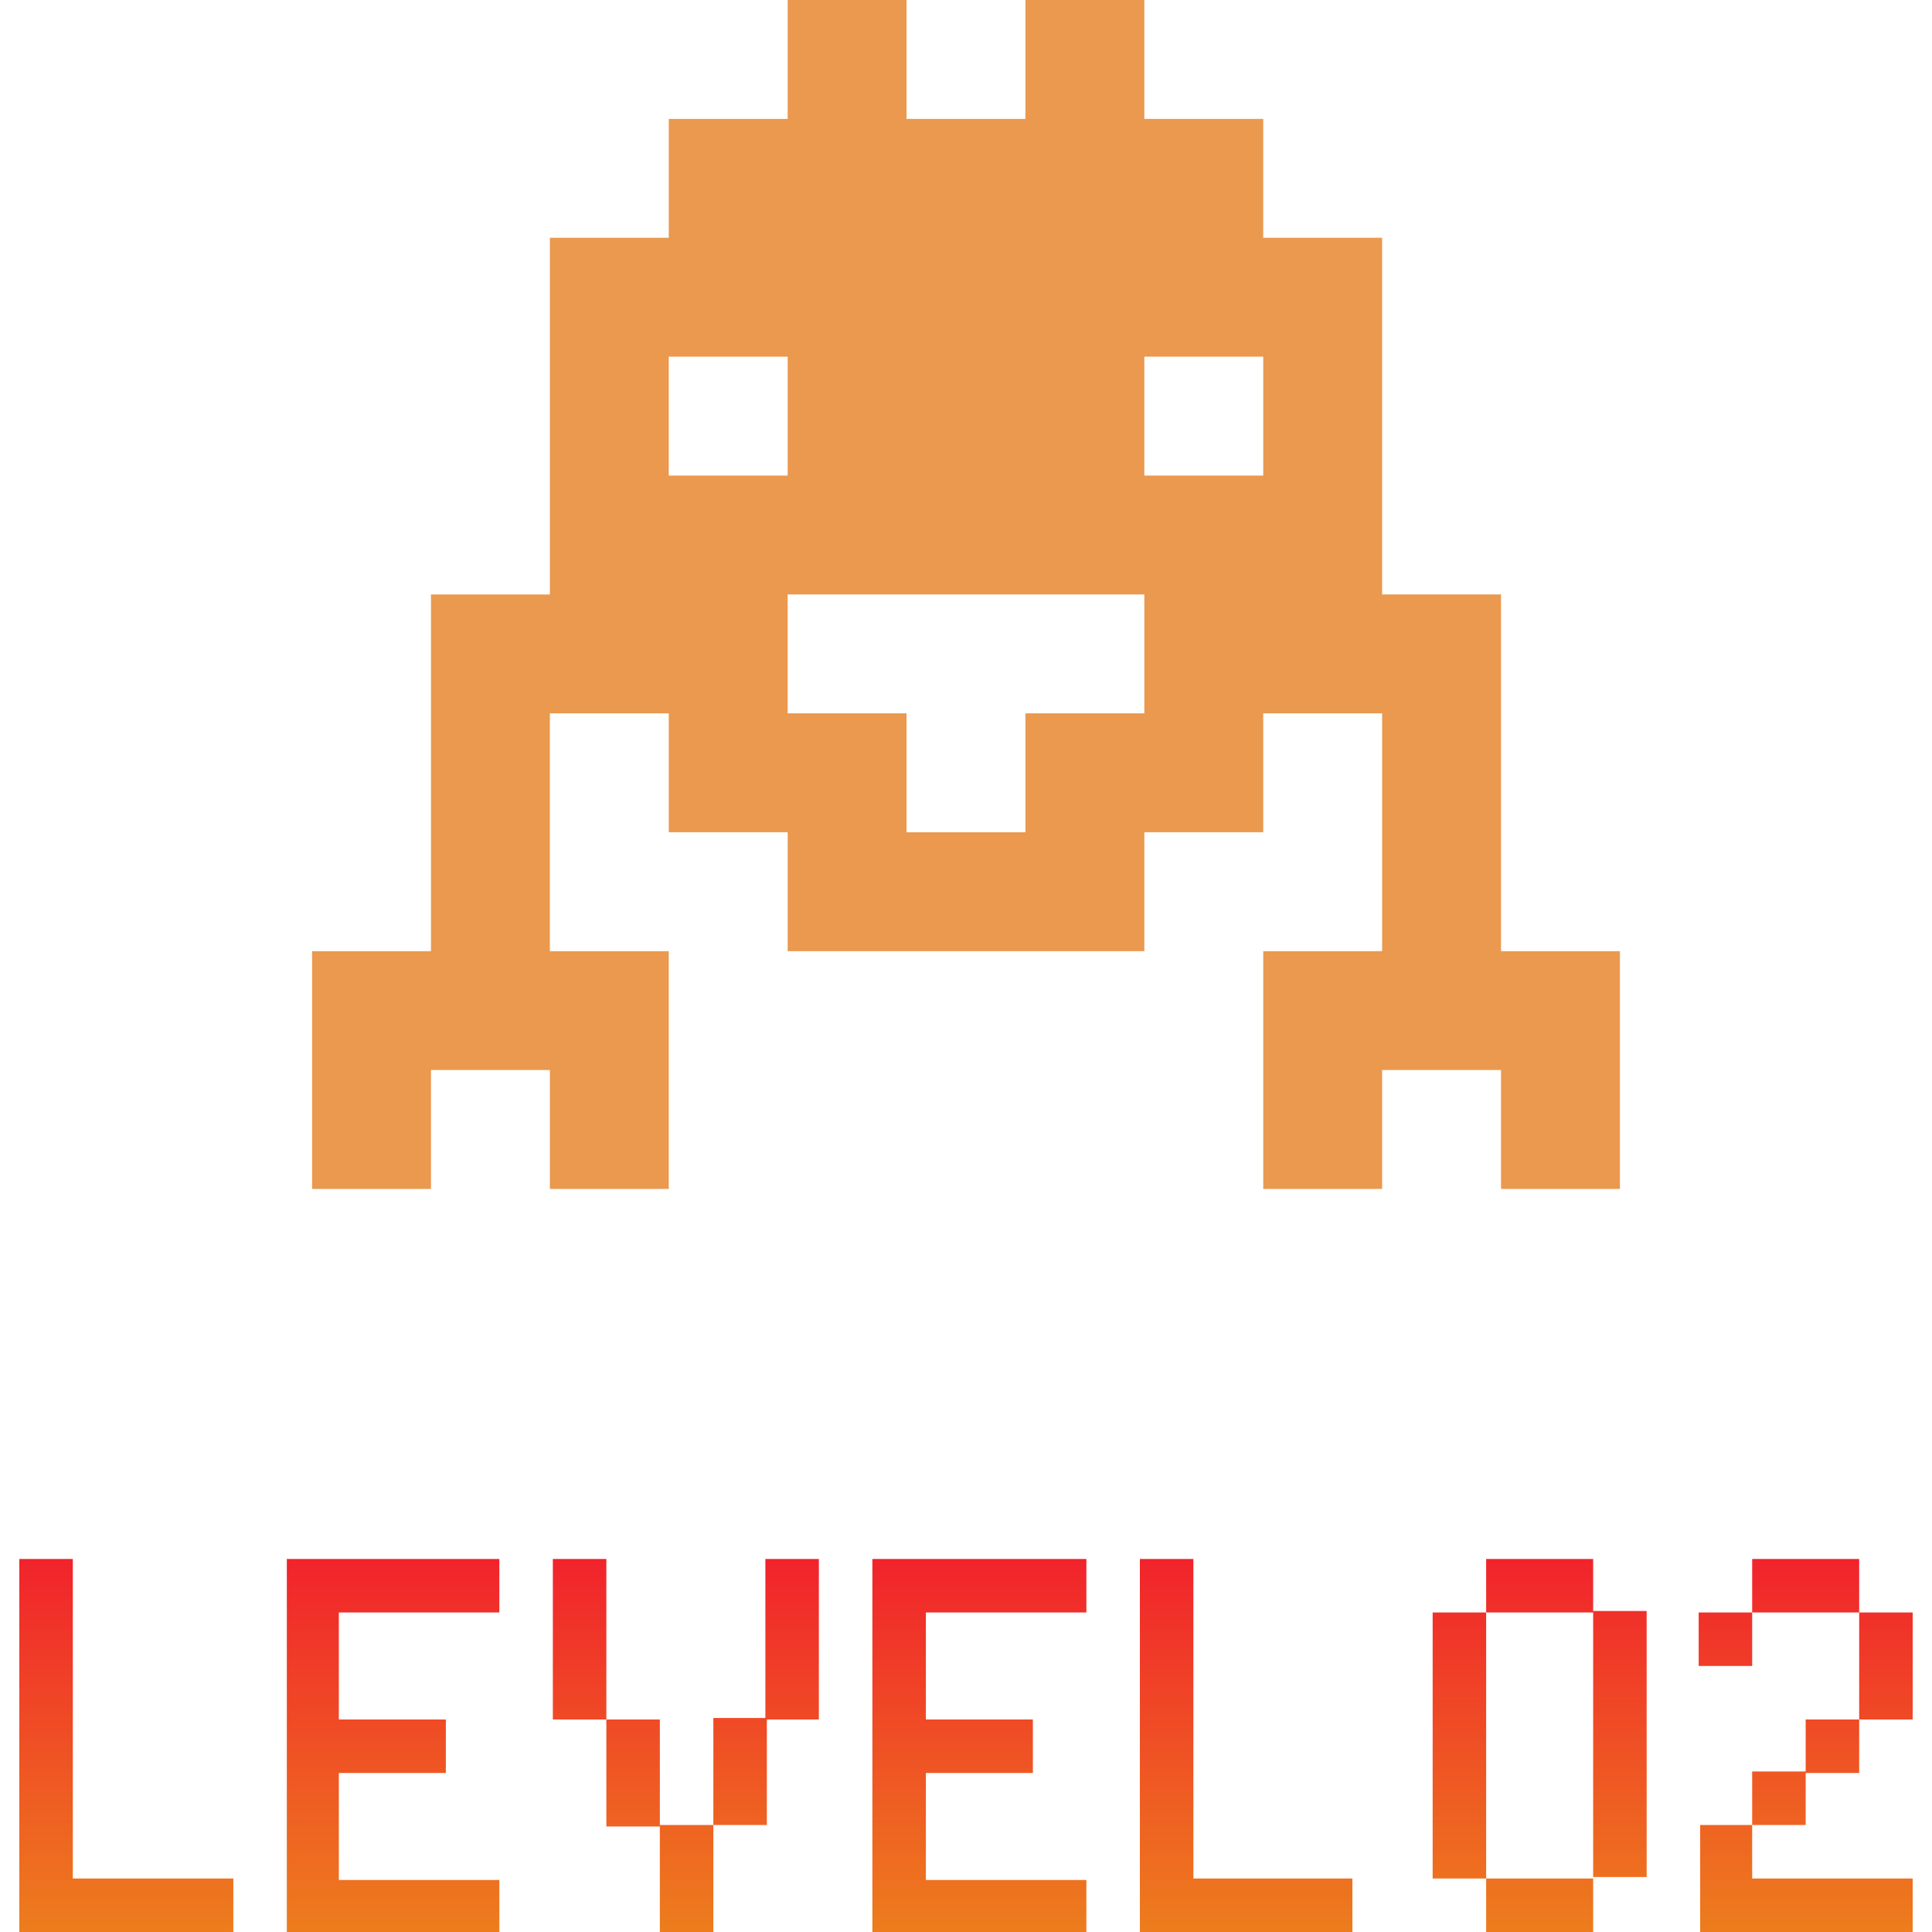 <?xml version="1.0" encoding="utf-8"?>
<!-- Generator: Adobe Illustrator 21.1.0, SVG Export Plug-In . SVG Version: 6.00 Build 0)  -->
<svg version="1.1" id="Layer_1" xmlns="http://www.w3.org/2000/svg" xmlns:xlink="http://www.w3.org/1999/xlink" x="0px" y="0px"
	 viewBox="0 0 130 130" style="enable-background:new 0 0 130 130;" xml:space="preserve">
<style type="text/css">
	.st0{fill:url(#SVGID_1_);}
	.st1{fill:url(#SVGID_2_);}
	.st2{fill:url(#SVGID_3_);}
	.st3{fill:url(#SVGID_4_);}
	.st4{fill:url(#SVGID_5_);}
	.st5{fill:url(#SVGID_6_);}
	.st6{fill:url(#SVGID_7_);}
	.st7{fill:#EA994F;}
</style>
<g>
	<linearGradient id="SVGID_1_" gradientUnits="userSpaceOnUse" x1="8.495" y1="130" x2="8.495" y2="104.889">
		<stop  offset="0" style="stop-color:#ED7D1D"/>
		<stop  offset="1" style="stop-color:#F1232C"/>
	</linearGradient>
	<path class="st0" d="M1.3,104.9h3.6v21.5h10.8v3.6H1.3V104.9z"/>
	<linearGradient id="SVGID_2_" gradientUnits="userSpaceOnUse" x1="26.433" y1="130" x2="26.433" y2="104.889">
		<stop  offset="0" style="stop-color:#ED7D1D"/>
		<stop  offset="1" style="stop-color:#F1232C"/>
	</linearGradient>
	<path class="st1" d="M19.3,104.9h14.3v3.6H22.8v7.2H30v3.6h-7.2v7.2h10.8v3.6H19.3V104.9z"/>
	<linearGradient id="SVGID_3_" gradientUnits="userSpaceOnUse" x1="46.165" y1="130" x2="46.165" y2="104.889">
		<stop  offset="0" style="stop-color:#ED7D1D"/>
		<stop  offset="1" style="stop-color:#F1232C"/>
	</linearGradient>
	<path class="st2" d="M37.2,104.9h3.6v10.8h-3.6V104.9z M40.8,115.7h3.6v7.2h-3.6V115.7z M44.4,122.8H48v-7.2h3.6v7.2H48v7.2h-3.6
		V122.8z M51.5,104.9h3.6v10.8h-3.6V104.9z"/>
	<linearGradient id="SVGID_4_" gradientUnits="userSpaceOnUse" x1="65.897" y1="130" x2="65.897" y2="104.889">
		<stop  offset="0" style="stop-color:#ED7D1D"/>
		<stop  offset="1" style="stop-color:#F1232C"/>
	</linearGradient>
	<path class="st3" d="M58.7,104.9h14.4v3.6H62.3v7.2h7.2v3.6h-7.2v7.2h10.8v3.6H58.7V104.9z"/>
	<linearGradient id="SVGID_5_" gradientUnits="userSpaceOnUse" x1="83.835" y1="130" x2="83.835" y2="104.889">
		<stop  offset="0" style="stop-color:#ED7D1D"/>
		<stop  offset="1" style="stop-color:#F1232C"/>
	</linearGradient>
	<path class="st4" d="M76.7,104.9h3.6v21.5H91v3.6H76.7V104.9z"/>
	<linearGradient id="SVGID_6_" gradientUnits="userSpaceOnUse" x1="103.568" y1="130" x2="103.568" y2="104.853">
		<stop  offset="0" style="stop-color:#ED7D1D"/>
		<stop  offset="1" style="stop-color:#F1232C"/>
	</linearGradient>
	<path class="st5" d="M96.4,108.5h3.6v17.9h-3.6V108.5z M100,104.9l7.2,0v3.6l-7.2,0V104.9z M100,126.4l7.2,0v3.6l-7.2,0V126.4z
		 M107.2,108.4h3.6v17.9h-3.6V108.4z"/>
	<linearGradient id="SVGID_7_" gradientUnits="userSpaceOnUse" x1="121.506" y1="130" x2="121.506" y2="104.889">
		<stop  offset="0" style="stop-color:#ED7D1D"/>
		<stop  offset="1" style="stop-color:#F1232C"/>
	</linearGradient>
	<path class="st6" d="M114.3,108.5h3.6v-3.6h7.2v3.6h3.6v7.2h-3.6v-7.2h-7.2v3.6h-3.6V108.5z M114.3,122.8h3.6v3.6h10.8v3.6h-14.3
		V122.8z M117.9,119.2h3.6v3.6h-3.6V119.2z M121.5,115.7h3.6v3.6h-3.6V115.7z"/>
</g>
<path class="st7" d="M101,64v-8v-8v-8h-8v-8v-8v-8h-8V8h-8V0h-8v8h-8V0h-8v8h-8v8h-8v8v8v8h-8v8v8v8h-8v8v8h8v-8h8v8h8v-8v-8h-8v-8
	v-8h8v8h8v8h8h8h8v-8h8v-8h8v8v8h-8v8v8h8v-8h8v8h8v-8v-8H101z M85,32h-8v-8h8V32z M45,24h8v8h-8V24z M69,48v8h-8v-8h-8v-8h8h8h8v8
	H69z"/>
</svg>
